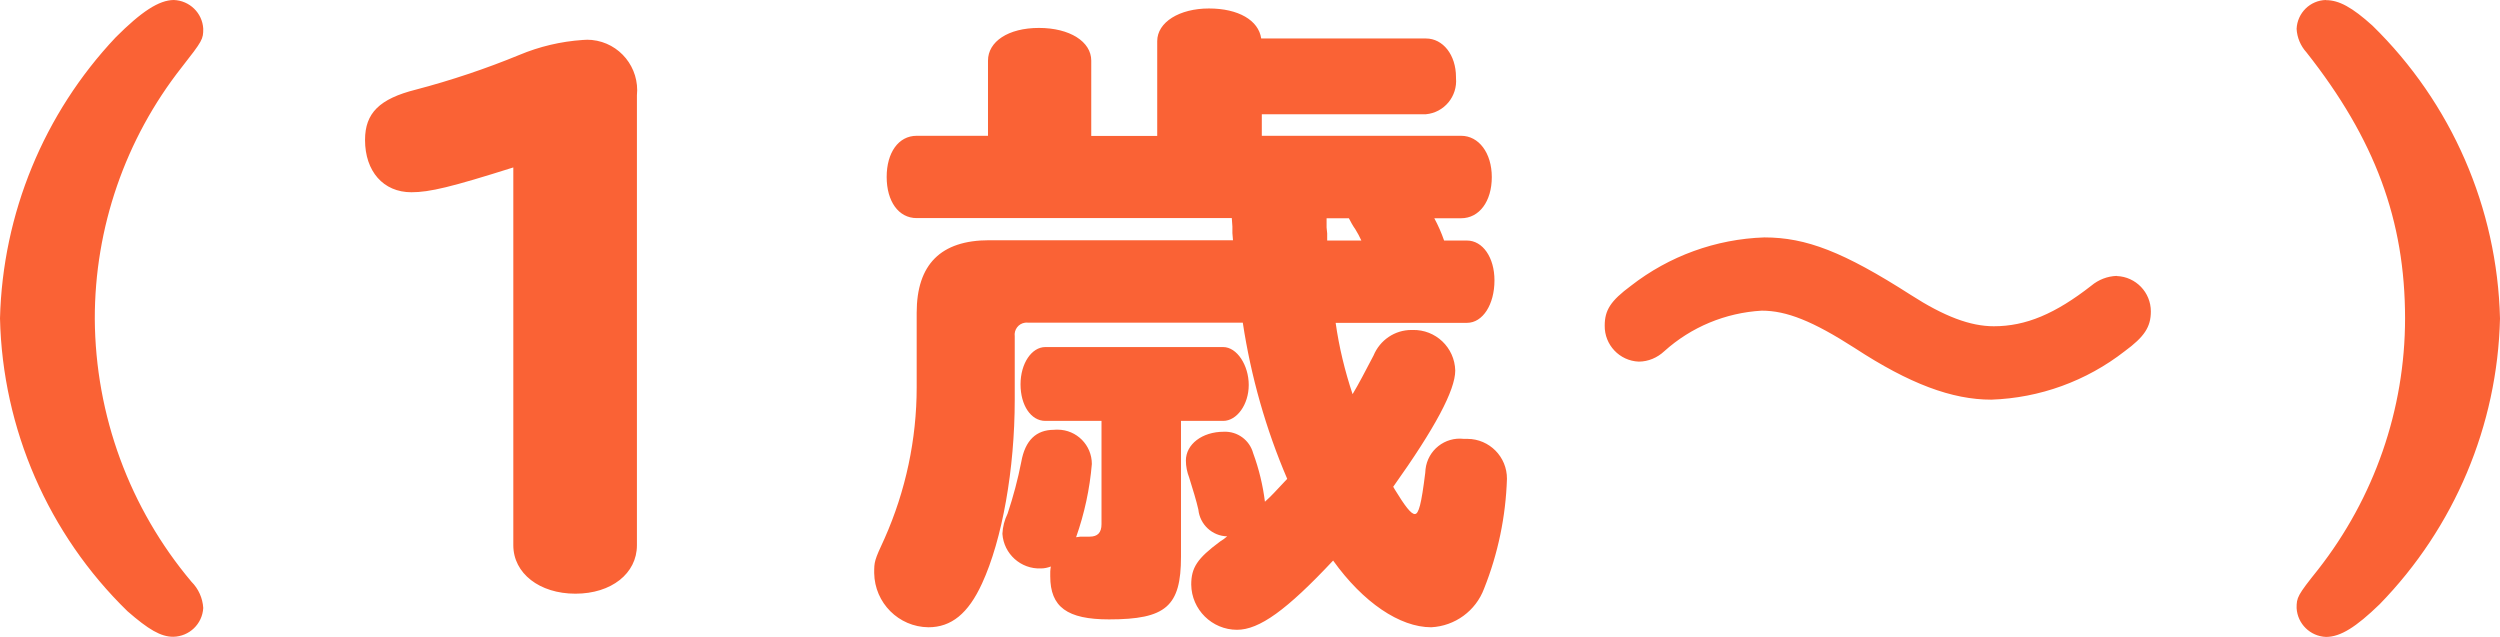 <?xml version="1.0" encoding="UTF-8"?>
<svg id="a" xmlns="http://www.w3.org/2000/svg" width="168.27" height="42.87" viewBox="0 0 168.27 42.87">
  <defs>
    <style>
      .c {
        fill: #fa6235;
      }
    </style>
  </defs>
  <path id="b" class="c" d="M11.71,0c-1.01,0-2.2,.79-3.92,2.51C2.95,7.64,.18,14.38,0,21.43c.17,7.44,3.25,14.52,8.58,19.71,1.41,1.23,2.24,1.72,3.08,1.72,1.08-.02,1.96-.86,2.02-1.94-.04-.66-.32-1.29-.79-1.76-4.17-4.95-6.47-11.21-6.51-17.69-.01-6.14,2.05-12.11,5.85-16.94,1.41-1.8,1.45-1.89,1.45-2.6C13.62,.87,12.76,.04,11.7,0h.01Zm22.84,36.7c0,1.89,1.76,3.26,4.18,3.26s4.14-1.36,4.14-3.26V6.42c.19-1.87-1.16-3.54-3.03-3.73-.21-.02-.41-.02-.62,0-1.47,.1-2.91,.44-4.27,1.01-2.26,.93-4.59,1.71-6.95,2.33-2.46,.62-3.43,1.58-3.43,3.39,0,2.11,1.23,3.52,3.12,3.52,1.23,0,2.68-.35,6.86-1.67v25.44h0Zm59.22-3.93c2.82-3.96,4.18-6.51,4.18-7.83-.04-1.55-1.32-2.77-2.87-2.73h-.08c-1.12,0-2.12,.68-2.55,1.72-.53,1.01-1.01,1.94-1.41,2.6-.52-1.56-.91-3.17-1.14-4.8h8.84c1.06,0,1.85-1.23,1.85-2.86,0-1.54-.79-2.68-1.85-2.68h-1.54c-.18-.52-.4-1.02-.66-1.5h1.8c1.23,0,2.07-1.14,2.07-2.77s-.88-2.78-2.06-2.78h-13.42v-1.45h11.04c1.24-.11,2.14-1.21,2.03-2.44v-.06c0-1.5-.88-2.6-2.02-2.6h-11.09c-.18-1.23-1.54-2.02-3.52-2.02s-3.48,.92-3.48,2.2v6.38h-4.44V4.08c0-1.28-1.45-2.2-3.52-2.2s-3.43,.92-3.43,2.2v5.06h-4.8c-1.23,0-2.02,1.14-2.02,2.77s.79,2.77,2.02,2.77h21.21l.04,.57v.44l.04,.48h-16.41c-3.26,0-4.88,1.63-4.88,4.88v5.02c0,3.5-.74,6.97-2.16,10.17-.7,1.5-.7,1.58-.7,2.33,.03,2.01,1.65,3.63,3.65,3.65,1.54,0,2.68-.92,3.61-2.95,1.36-2.95,2.2-7.7,2.2-12.36v-4.27c-.06-.45,.25-.86,.69-.92,.08-.01,.15-.01,.23,0h14.43c.55,3.62,1.55,7.15,2.99,10.51-.92,.97-.97,1.06-1.5,1.54-.14-1.11-.4-2.2-.79-3.26-.24-.89-1.06-1.49-1.98-1.45-1.45,0-2.55,.84-2.55,1.94,0,.39,.08,.78,.22,1.14,.26,.84,.48,1.54,.62,2.16,.1,1,.93,1.78,1.94,1.8-.15,.13-.31,.25-.48,.35-1.54,1.14-1.94,1.76-1.94,2.9,.02,1.68,1.4,3.04,3.08,3.04,1.5,0,3.34-1.32,6.47-4.66,2.02,2.82,4.49,4.49,6.6,4.49,1.6-.08,3-1.1,3.56-2.6,.94-2.35,1.46-4.86,1.54-7.39,.01-1.48-1.18-2.68-2.65-2.69h-.25c-1.28-.15-2.43,.76-2.58,2.04,0,.08-.02,.17-.02,.25-.26,2.11-.44,2.77-.7,2.77s-.66-.53-1.36-1.67l-.09-.16h-.01Zm-4.44-16.58v-.48l-.04-.4v-.62h1.5c.13,.26,.27,.51,.44,.75,.15,.24,.28,.49,.4,.75h-2.3Zm-9.86,12.14h2.86c.92,0,1.72-1.1,1.72-2.42s-.79-2.55-1.72-2.55h-11.97c-.92,0-1.67,1.1-1.67,2.51s.7,2.46,1.67,2.46h3.78v6.95c0,.57-.26,.84-.79,.84h-.62l-.3,.04c.56-1.59,.92-3.25,1.06-4.93,0-1.27-1.02-2.3-2.29-2.31-.09,0-.18,0-.26,.01-1.19,0-1.94,.7-2.2,2.16-.23,1.18-.54,2.34-.92,3.48-.21,.43-.33,.89-.35,1.36,.09,1.35,1.24,2.39,2.6,2.33,.22,0,.45-.05,.66-.13-.04,.22-.05,.44-.04,.66,0,2.07,1.14,2.9,3.96,2.9,3.83,0,4.84-.88,4.84-4.22v-9.15h-.02Zm63.01-9.76c-.63,.02-1.23,.25-1.72,.66-2.42,1.89-4.4,2.73-6.56,2.73-1.58,0-3.34-.66-5.59-2.11-4.53-2.9-7.04-3.87-9.86-3.87-3.26,.11-6.4,1.25-8.98,3.26-1.36,1.01-1.76,1.63-1.76,2.68-.02,1.29,1,2.37,2.29,2.42,.64,0,1.25-.26,1.72-.7,1.81-1.63,4.12-2.59,6.56-2.73,1.67,0,3.43,.7,6.25,2.51,3.7,2.42,6.56,3.48,9.2,3.48,3.26-.11,6.4-1.25,8.98-3.26,1.32-.97,1.76-1.63,1.76-2.68,0-1.28-1.01-2.33-2.29-2.38h0ZM156.56,0c-1.07,.02-1.93,.87-1.98,1.94,.03,.59,.27,1.15,.66,1.58,4.62,5.85,6.64,11.31,6.64,17.91,0,6.13-2.07,12.07-5.85,16.9-1.41,1.76-1.45,1.89-1.45,2.6,.06,1.06,.92,1.9,1.98,1.94,.97,0,2.02-.66,3.61-2.2,5.03-5.16,7.93-12.03,8.1-19.23-.18-7.44-3.26-14.51-8.58-19.71-1.37-1.24-2.26-1.72-3.13-1.72h0Z"/>
</svg>